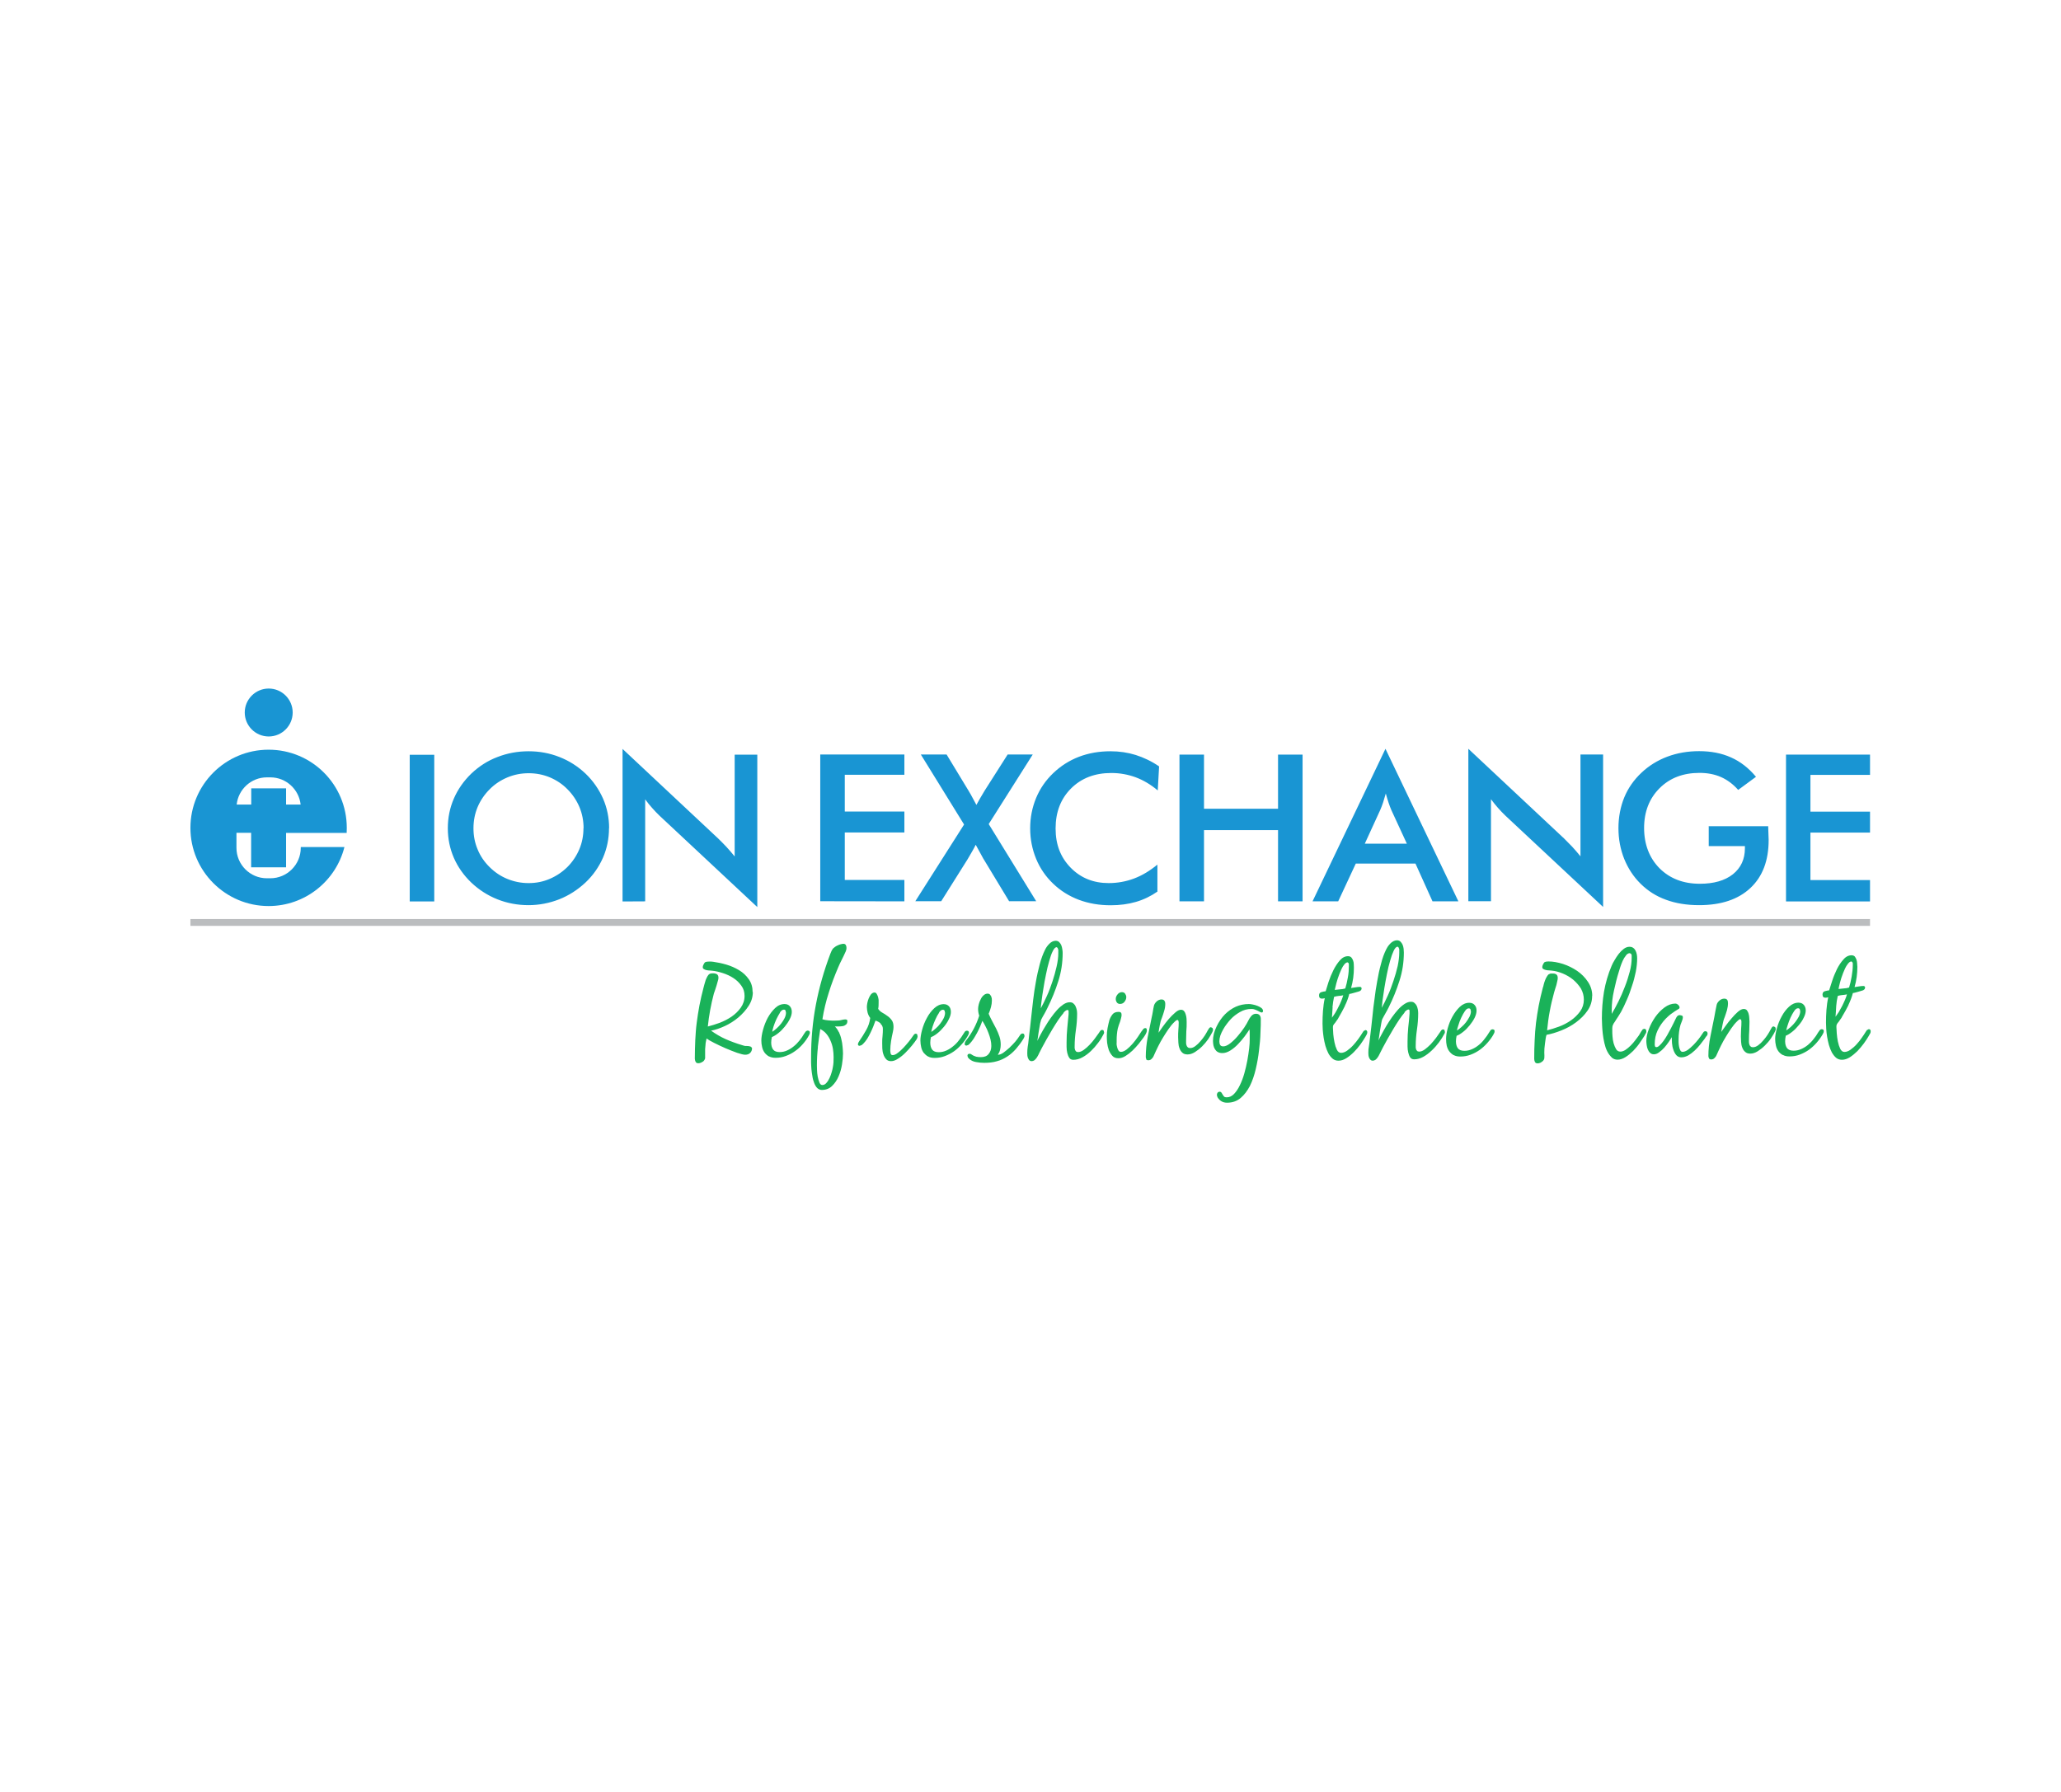 <?xml version="1.0" encoding="UTF-8"?>
<svg id="Layer_2" data-name="Layer 2" xmlns="http://www.w3.org/2000/svg" viewBox="0 0 184 160">
  <defs>
    <style>
      .cls-1 {
        fill: #1ab259;
      }

      .cls-2 {
        fill: #1995d3;
      }

      .cls-3 {
        fill: #bbbdbf;
      }

      .cls-4 {
        fill: none;
      }
    </style>
  </defs>
  <g id="Layer_1-2" data-name="Layer 1">
    <g id="ION_EXCHANGE" data-name="ION EXCHANGE">
      <path id="TAGLINE" class="cls-1" d="m68.65,94.33c-.16-.09-.29-.21-.39-.34-.1-.14-.18-.31-.22-.5-.05-.19-.07-.38-.07-.59,0-.26.05-.58.15-.95.1-.37.24-.73.42-1.07.19-.34.41-.63.66-.87.25-.24.54-.36.84-.36.21,0,.37.07.48.2.11.13.17.29.17.5,0,.19-.06.41-.18.64-.12.24-.27.46-.45.68s-.37.42-.58.58c-.21.17-.4.28-.57.35-.04.18-.06.34-.06.49,0,.26.06.47.17.62.11.15.31.23.57.23.25,0,.48-.05.69-.15.21-.09.41-.22.59-.37.19-.15.35-.32.51-.52.15-.19.29-.38.4-.58.04-.06.09-.13.14-.2.06-.07.13-.1.21-.1l.11.03.06.09c0,.08,0,.14-.02.18l-.08.16c-.14.26-.32.51-.53.75-.21.24-.44.45-.7.63-.25.18-.52.32-.82.43-.29.11-.59.16-.91.16-.23,0-.42-.04-.59-.13m.99-3.91c-.11.17-.21.36-.32.58-.1.22-.19.44-.26.66-.06.22-.11.38-.12.48.12-.08.26-.18.4-.31.14-.13.28-.27.4-.43.12-.16.23-.32.31-.49.08-.17.12-.33.12-.48l-.04-.18c-.02-.06-.07-.09-.15-.09-.12,0-.23.08-.35.25m5.26,1.74c.09.2.17.41.22.64.06.22.09.45.11.67.02.22.04.43.04.62,0,.29-.03.61-.09.98-.06.38-.16.73-.31,1.07-.14.33-.34.62-.58.85-.24.23-.54.35-.91.35-.16,0-.29-.06-.41-.17-.11-.11-.2-.26-.27-.44-.07-.18-.13-.38-.16-.6-.04-.22-.07-.44-.09-.65-.01-.21-.03-.42-.03-.6,0-.19,0-.34,0-.45,0-1.62.14-3.19.43-4.71.29-1.53.72-3.03,1.29-4.54.04-.08.08-.17.11-.26.04-.08.09-.16.15-.23.04-.04.11-.09.18-.14.07-.05.15-.09.24-.13.08-.04.17-.07.25-.09.09-.02.17-.04.23-.04.11,0,.18.04.22.11.04.07.06.15.06.24,0,.08,0,.15-.03.21-.01.07-.04.13-.07.19-.1.23-.21.45-.32.67-.11.22-.22.44-.31.66-.32.75-.61,1.5-.85,2.28-.25.77-.44,1.57-.57,2.38.06.02.14.04.24.06.1.02.2.03.31.04.11,0,.21.01.31.02.1,0,.19,0,.26,0,.1,0,.2,0,.29-.01.09,0,.18-.02.27-.04l.18-.04.18-.02.13.02s.06.05.06.12c0,.15-.04.25-.12.32-.08.07-.18.12-.29.14-.12.02-.24.03-.37.03-.13,0-.24,0-.34,0,.14.13.26.3.35.5m-1.86,1.35c-.06.54-.09,1.08-.09,1.63,0,.08,0,.22.01.41,0,.19.03.38.06.58.04.2.09.37.15.53.06.15.15.23.26.23.14,0,.26-.06.37-.19.11-.12.2-.27.28-.44.08-.17.14-.34.19-.52.05-.18.09-.32.1-.42.03-.15.05-.3.06-.45,0-.15.01-.31.01-.46v-.03c0-.23-.02-.47-.06-.72-.04-.25-.11-.48-.21-.71-.09-.22-.21-.43-.36-.61-.15-.19-.34-.33-.56-.45-.08.54-.16,1.08-.22,1.62m5.61-2.12c-.14-.12-.29-.2-.46-.25-.06.17-.13.34-.2.53-.07.18-.16.37-.25.56-.09.19-.19.36-.29.53-.11.17-.23.32-.36.45l-.14.12-.18.06c-.09,0-.15-.05-.15-.15l.04-.13.07-.12c.22-.32.43-.65.62-.99.2-.34.32-.71.37-1.1-.11-.14-.18-.29-.23-.46-.04-.17-.07-.34-.07-.51,0-.09.01-.21.04-.36.03-.14.07-.29.13-.43.06-.14.13-.26.21-.36.08-.09.19-.15.3-.15.08,0,.15.04.19.11.05.07.08.16.12.26.03.09.04.19.06.29,0,.1,0,.18,0,.24,0,.18,0,.37-.04.56.09.14.21.25.37.34.15.08.3.18.45.29.15.1.28.23.39.38.11.15.16.35.16.61,0,.13-.02.28-.06.45-.06.27-.12.54-.16.81-.04.27-.07.54-.07.82,0,.08.01.17.03.27.02.11.08.16.19.16.13,0,.29-.07.45-.2.18-.13.34-.29.51-.46.17-.18.32-.36.47-.54.14-.18.25-.32.32-.43l.13-.18c.04-.06.1-.1.17-.1s.12.03.14.08l.03.17-.03.13-.06.12c-.09.14-.23.33-.41.55-.18.22-.38.44-.59.65-.21.21-.43.39-.66.53-.22.15-.43.22-.62.22s-.34-.06-.44-.18c-.11-.12-.19-.26-.24-.42-.06-.16-.09-.34-.1-.52,0-.19-.01-.35-.01-.49,0-.22,0-.43.03-.63.02-.21.03-.42.03-.64,0-.19-.07-.34-.21-.46m4.25,2.93c-.16-.09-.29-.21-.4-.34-.1-.14-.18-.31-.22-.5-.04-.19-.07-.38-.07-.59,0-.26.05-.58.15-.95.1-.37.24-.73.43-1.07.18-.34.4-.63.66-.87.26-.24.54-.36.84-.36.21,0,.36.07.48.2.11.13.16.29.16.5,0,.19-.06.41-.18.64-.11.24-.26.46-.44.68-.19.22-.37.42-.58.58-.21.17-.4.28-.58.35-.04.18-.06.34-.06.49,0,.26.06.47.17.62.11.15.31.23.58.23.24,0,.47-.05.69-.15.21-.09.41-.22.59-.37.19-.15.36-.32.51-.52.16-.19.29-.38.41-.58.04-.06.08-.13.13-.2.05-.07.12-.1.21-.1l.11.03.05.09c0,.08,0,.14-.02.18l-.08.16c-.15.26-.32.51-.54.75-.21.24-.44.45-.69.63-.26.18-.53.32-.82.43-.29.11-.59.16-.91.16-.23,0-.43-.04-.59-.13m.99-3.91c-.12.17-.22.36-.32.58-.1.22-.19.44-.26.66-.06.22-.11.38-.12.48.12-.08.26-.18.4-.31.15-.13.28-.27.4-.43.12-.16.23-.32.31-.49.08-.17.12-.33.12-.48l-.04-.18c-.03-.06-.08-.09-.16-.09-.11,0-.23.08-.34.25m4.43.1c.09.22.2.44.32.67.12.23.24.45.36.68.11.22.21.46.29.7.08.24.11.48.11.73,0,.15-.02.31-.06.46-.04.16-.11.3-.2.43.14,0,.3-.05.49-.18.18-.13.36-.28.55-.45.18-.17.35-.35.51-.53.15-.18.26-.33.33-.44.04-.06.09-.12.13-.19.06-.07.12-.11.2-.11.06,0,.11.02.14.07l.04.16-.04.12-.06.12c-.21.34-.44.64-.67.91-.24.27-.5.5-.78.68-.28.18-.58.33-.93.42-.34.1-.71.14-1.13.14-.22,0-.46-.02-.72-.07-.26-.04-.47-.15-.64-.31l-.09-.11-.04-.14c0-.12.06-.18.19-.18l.11.02.09.06c.13.09.26.14.39.18.13.03.27.04.42.04.31,0,.54-.09.69-.28.16-.19.24-.43.24-.72,0-.17-.02-.37-.07-.57-.05-.2-.11-.4-.19-.6-.07-.2-.16-.39-.26-.58-.09-.19-.19-.35-.28-.49-.06.15-.12.33-.2.51-.09.19-.17.38-.27.56-.1.19-.21.36-.31.53-.11.17-.23.31-.34.43l-.13.12-.17.06c-.1,0-.16-.05-.16-.16l.04-.16.09-.14c.52-.66.91-1.39,1.17-2.21-.07-.2-.1-.41-.1-.61,0-.12.02-.25.06-.41.04-.15.09-.3.17-.44.06-.14.15-.26.26-.36.11-.1.23-.15.37-.15.06,0,.13.02.18.06l.12.16c.02.07.04.13.06.2,0,.07.01.14.01.2,0,.19-.03.39-.08.58-.06.2-.11.38-.19.56m6.66-.02c-.14.16-.3.37-.47.62-.17.25-.34.53-.53.84-.18.31-.35.6-.51.88-.16.29-.29.54-.42.77-.12.23-.2.39-.25.49-.03.07-.06.14-.11.22-.04.08-.09.15-.14.22-.05.07-.12.13-.18.18-.07.04-.14.07-.23.07s-.15-.03-.21-.08c-.04-.05-.08-.11-.11-.18s-.05-.14-.06-.23c0-.08-.01-.15-.01-.21,0-.2.01-.4.04-.59.04-.2.06-.39.08-.6.04-.37.08-.74.13-1.1.04-.36.08-.73.12-1.1.05-.42.1-.88.16-1.41.06-.52.14-1.05.24-1.59.09-.54.21-1.05.34-1.55s.29-.93.47-1.29c.04-.09.1-.19.16-.28.06-.09.14-.18.22-.26.08-.08.16-.15.26-.2.1-.05.21-.08.31-.08.13,0,.24.04.32.12.08.08.14.17.19.28.04.11.07.23.09.36.02.13.03.24.03.33,0,.87-.13,1.71-.39,2.52-.26.82-.58,1.61-.96,2.37-.08.18-.19.37-.28.54-.11.18-.2.35-.29.53-.02.05-.05.16-.09.33-.03.17-.06.36-.1.57-.04.21-.06.41-.09.59-.03.19-.05.32-.06.4.07-.15.16-.34.29-.57.12-.23.26-.47.42-.73.15-.26.32-.52.5-.77.18-.25.37-.49.55-.69.19-.21.38-.37.57-.5.2-.13.39-.19.56-.19.13,0,.24.03.32.1.08.07.16.16.2.26.05.1.08.21.11.33.02.12.03.23.03.34,0,.49-.04.97-.11,1.45-.07.49-.11.97-.11,1.45v.17s.04.17.04.17l.09.13s.1.05.18.05c.16,0,.33-.07.51-.2.18-.13.36-.29.52-.46.17-.18.33-.36.47-.56.14-.19.26-.35.34-.47.03-.05.07-.11.12-.18.05-.07.11-.11.18-.11.06,0,.12.02.14.07l.04.16-.02.1-.05.09c-.11.22-.26.47-.46.73-.19.26-.41.51-.64.73-.24.23-.49.42-.77.57-.27.15-.54.22-.81.22-.16,0-.29-.06-.36-.18-.08-.12-.14-.27-.18-.44-.04-.17-.06-.35-.06-.53v-.43c0-.42.02-.83.06-1.25.04-.42.08-.83.12-1.25v-.09s0-.1,0-.17c0-.07-.04-.11-.11-.11-.08,0-.2.08-.34.24m-.96-5.5c-.12.23-.22.53-.32.89-.11.36-.2.76-.29,1.2-.09.44-.17.85-.23,1.26-.07.4-.12.77-.16,1.08-.04.32-.07.54-.07.68.17-.32.36-.69.54-1.1.19-.41.35-.85.5-1.3.15-.45.27-.89.37-1.33.1-.44.15-.84.15-1.19v-.31s-.06-.16-.06-.16l-.08-.07c-.12,0-.24.12-.35.35m5.69,8.22c0,.12.02.23.05.35.03.12.06.21.12.3.05.09.13.13.23.13.15,0,.31-.07.5-.21.18-.14.35-.31.53-.51.17-.2.33-.4.47-.61.14-.21.25-.37.33-.5.04-.05.08-.11.14-.18.05-.07.11-.11.19-.11s.12.03.13.08l.02.17-.04.14-.08.17-.1.16-.08.12c-.11.15-.25.33-.42.55-.17.21-.36.41-.56.61-.2.19-.42.36-.63.49-.21.13-.42.2-.63.2-.23,0-.42-.07-.54-.21-.13-.14-.24-.32-.32-.52-.07-.2-.12-.42-.15-.65-.02-.23-.03-.42-.03-.6,0-.21.02-.46.07-.72.05-.27.11-.5.16-.7.07-.21.17-.38.29-.53.11-.14.3-.21.54-.21.18,0,.26.08.26.26,0,.08-.01.17-.04.27-.02.11-.06.21-.09.33-.04.11-.08.23-.12.33-.04.12-.07.21-.09.3-.07.33-.1.67-.1,1.03v.28m.75-4.42c.07.09.11.19.11.3,0,.16-.06.29-.16.42-.1.13-.24.19-.39.19-.13,0-.22-.04-.29-.13-.06-.09-.1-.19-.1-.31,0-.14.05-.28.16-.41.1-.13.23-.2.39-.2.12,0,.21.04.29.13m1.89,5.85c-.04-.06-.05-.13-.05-.21,0-.57.06-1.15.17-1.75.12-.6.24-1.18.35-1.73.04-.18.08-.36.11-.55s.06-.37.1-.54c.04-.14.12-.26.25-.38.13-.11.27-.17.42-.17.12,0,.21.04.26.11.05.07.08.16.08.29,0,.2-.03.41-.1.63-.06.22-.13.42-.2.61-.09.21-.15.43-.19.66-.05.22-.08.44-.11.67.08-.12.21-.3.37-.53.17-.23.34-.46.53-.68.19-.22.39-.42.59-.59.19-.17.36-.25.51-.25.11,0,.21.04.28.12.07.09.12.19.15.31.04.12.06.25.07.37,0,.12.01.23.01.31,0,.27,0,.54-.03.81-.01.27-.02.54-.02.81,0,.07,0,.14,0,.22,0,.08.01.16.04.23.02.07.06.13.11.17.05.05.12.07.22.07.15,0,.31-.06.46-.18.16-.12.31-.26.45-.43.15-.17.28-.34.39-.51.11-.18.2-.33.26-.45.03-.05.07-.12.12-.19.05-.07.11-.1.17-.1l.14.07.05.16-.03.12-.05.11c-.09.18-.21.38-.36.61-.16.23-.34.44-.54.64-.2.2-.42.37-.64.51-.23.14-.44.21-.66.21-.2,0-.36-.05-.47-.16-.11-.1-.19-.23-.25-.39-.06-.15-.09-.32-.1-.5-.01-.18-.02-.34-.02-.49,0-.23,0-.45.02-.66.02-.22.03-.44.03-.66l-.02-.14-.09-.09-.14.07-.13.12c-.19.18-.37.4-.54.65-.17.25-.32.48-.46.71-.17.27-.32.55-.46.83-.14.28-.27.57-.4.86-.04.1-.11.18-.19.26-.08.08-.18.11-.29.11-.08,0-.14-.03-.19-.08m8.37-4.22c-.31.18-.59.39-.82.64-.11.12-.22.25-.34.41-.12.15-.23.32-.33.5-.1.18-.19.36-.25.54-.06.19-.09.36-.09.52,0,.12.02.23.07.32.05.09.15.13.28.13.18,0,.39-.09.62-.27.23-.18.46-.4.67-.65.22-.25.41-.51.59-.77.17-.26.29-.47.36-.62.06-.13.15-.27.26-.4.12-.13.25-.2.42-.2.14,0,.24.04.32.12.07.09.11.2.11.33,0,.33,0,.75-.03,1.24-.01.5-.06,1.03-.13,1.58-.06.56-.16,1.11-.29,1.67-.13.55-.3,1.05-.52,1.5-.23.44-.5.8-.83,1.08-.33.28-.74.42-1.21.42-.19,0-.35-.04-.49-.12-.14-.08-.26-.2-.36-.36l-.04-.11-.02-.11c0-.07.02-.13.06-.19.05-.06.11-.09.19-.09.07,0,.12.03.16.08l.1.17c.04.07.08.12.13.18.05.05.13.07.23.07.25,0,.47-.1.66-.3.19-.2.37-.46.52-.78.16-.32.29-.67.4-1.06.11-.39.2-.78.27-1.16.07-.38.12-.73.16-1.06.04-.33.05-.58.05-.77,0-.15,0-.31,0-.47,0-.16,0-.31-.02-.47-.11.18-.26.4-.44.64-.18.24-.38.47-.59.69-.21.22-.44.41-.68.56-.24.15-.48.23-.71.23-.16,0-.29-.03-.4-.09-.12-.06-.19-.15-.26-.25-.06-.1-.11-.21-.14-.35-.02-.13-.04-.26-.04-.4,0-.21.03-.42.08-.64.06-.22.14-.43.24-.64.1-.21.21-.4.34-.59.13-.19.26-.35.41-.5.29-.29.62-.52.97-.68.36-.16.75-.24,1.16-.24.09,0,.2.01.34.04.14.03.28.06.42.12.14.05.26.12.36.19.1.08.15.17.15.29l-.04.09-.08.03-.15-.05c-.06-.04-.13-.07-.21-.11-.07-.04-.16-.07-.26-.11-.09-.04-.19-.05-.3-.05-.37,0-.7.09-1.01.27m9.35-.52c-.18.36-.36.69-.55,1.01-.04.09-.09.17-.15.24-.05.07-.11.15-.16.23l-.1.12-.08.12-.02.12v.13c0,.12.02.3.03.54.02.24.06.49.11.73.05.25.12.46.21.65.09.19.22.28.38.28.17,0,.36-.07.54-.2.19-.14.37-.29.54-.48.17-.19.33-.38.47-.58.14-.2.26-.37.34-.51l.12-.18.17-.09.11.05.05.12c0,.09-.02.17-.06.24-.04.08-.09.15-.13.23-.11.18-.25.4-.42.64-.18.24-.37.47-.59.69-.21.21-.44.4-.68.55-.24.15-.47.22-.7.22-.2,0-.37-.06-.52-.18-.15-.13-.28-.29-.38-.48-.1-.2-.19-.42-.26-.66-.07-.25-.12-.5-.16-.74-.04-.25-.06-.48-.08-.7-.01-.22-.02-.4-.02-.55,0-.38.01-.76.04-1.14.03-.38.08-.76.16-1.13-.08.02-.16.04-.24.04-.18,0-.27-.09-.27-.28,0-.16.06-.26.2-.3.14-.04.27-.07.39-.08.06-.21.15-.49.26-.84.12-.35.26-.7.43-1.04.17-.34.37-.64.58-.88.22-.25.46-.37.73-.37.12,0,.22.04.29.11.07.08.12.17.16.28.04.11.06.22.06.34,0,.12.01.22.01.3,0,.3-.02.61-.06.91s-.11.61-.19.9c.13-.02.26-.04.39-.06.13-.02.26-.04.39-.04.1,0,.16.05.16.15l-.04.13-.11.09s-.08.04-.17.06c-.08.03-.18.05-.28.08-.1.03-.19.05-.29.08-.08.02-.16.04-.21.04-.09.35-.22.71-.4,1.07m-1.09.12c-.02.31-.04.62-.06.93.09-.11.18-.25.29-.42.1-.17.2-.35.29-.54.1-.19.19-.37.26-.56.07-.18.13-.34.17-.48-.14.03-.28.05-.42.06-.14.01-.27.04-.4.08-.07.3-.11.61-.14.92m.96-3.69c-.13.21-.24.46-.35.74-.11.29-.2.56-.27.83-.07.27-.11.46-.14.58.16-.02.32-.04.47-.05.17-.01.32-.03.47-.08.09-.29.17-.62.23-.98.07-.36.09-.7.09-1v-.2s-.04-.1-.04-.1l-.07-.05c-.13,0-.26.11-.39.32m5.47,4.17c-.14.16-.3.37-.47.62-.17.25-.34.53-.53.84-.18.31-.35.6-.51.88-.16.29-.29.54-.42.77-.12.23-.2.39-.25.49-.03.07-.07.14-.11.22-.04.08-.09.15-.14.22-.05.07-.11.13-.18.18-.07.04-.14.07-.23.07s-.15-.03-.2-.08c-.05-.05-.09-.11-.12-.18s-.05-.14-.06-.23c0-.08-.01-.15-.01-.21,0-.2.01-.4.05-.59.03-.2.06-.39.08-.6.05-.37.09-.74.13-1.1.04-.36.08-.73.12-1.1.04-.42.09-.88.17-1.41.06-.52.14-1.05.24-1.59.09-.54.2-1.05.34-1.55.12-.5.28-.93.46-1.29.05-.09.1-.19.16-.28.07-.09.14-.18.22-.26.08-.08.17-.15.27-.2.1-.05.2-.08.31-.08.13,0,.24.04.32.12.08.08.14.17.19.28.04.11.08.23.09.36.01.13.02.24.02.33,0,.87-.13,1.71-.39,2.52-.26.82-.58,1.61-.96,2.37-.09.18-.19.37-.29.54-.1.18-.2.35-.29.53-.02.05-.05.16-.08.33-.03.17-.07.36-.1.57-.04.21-.06.41-.09.59-.03.19-.05.32-.06.4.07-.15.16-.34.29-.57.12-.23.26-.47.41-.73.16-.26.32-.52.5-.77.18-.25.37-.49.55-.69.19-.21.38-.37.58-.5.2-.13.38-.19.56-.19.13,0,.24.03.31.1.09.07.16.16.21.26.04.1.08.21.1.33.02.12.03.23.03.34,0,.49-.04.97-.11,1.45-.07.49-.11.97-.11,1.45v.17s.04.17.04.17l.09.13s.1.05.18.05c.17,0,.33-.07.51-.2.18-.13.35-.29.52-.46.16-.18.32-.36.47-.56.14-.19.25-.35.33-.47.03-.05.07-.11.12-.18.05-.07.11-.11.18-.11s.11.02.13.07l.04.16-.02.1-.05.09c-.11.22-.27.47-.46.73-.2.26-.41.51-.65.73-.24.23-.49.42-.76.57-.27.15-.54.22-.81.22-.16,0-.28-.06-.36-.18-.08-.12-.13-.27-.17-.44-.04-.17-.06-.35-.06-.53,0-.18,0-.32,0-.43,0-.42.02-.83.06-1.25.05-.42.09-.83.12-1.25v-.09s0-.1,0-.17c0-.07-.04-.11-.1-.11-.08,0-.21.08-.35.24m-.96-5.5c-.11.23-.22.53-.32.89-.11.36-.2.76-.29,1.2-.08.44-.17.85-.23,1.26-.06.4-.12.77-.16,1.08-.04.32-.06.54-.07.68.17-.32.36-.69.54-1.1.19-.41.35-.85.5-1.3.15-.45.28-.89.38-1.33.09-.44.14-.84.14-1.19v-.31s-.06-.16-.06-.16l-.08-.07c-.12,0-.24.12-.35.35m5.35,9.34c-.16-.09-.29-.21-.39-.34-.11-.14-.18-.31-.23-.5-.04-.19-.06-.38-.06-.59,0-.26.04-.58.14-.95.1-.37.24-.73.43-1.07.19-.34.41-.63.66-.87.26-.24.54-.36.84-.36.21,0,.37.07.48.2.12.13.17.29.17.5,0,.19-.06.41-.17.64-.12.24-.27.46-.45.68s-.37.42-.58.58c-.21.17-.4.28-.58.35-.04.18-.06.34-.06.49,0,.26.06.47.17.62.11.15.31.23.58.23.24,0,.47-.05.69-.15.21-.09.42-.22.6-.37.19-.15.35-.32.5-.52.16-.19.29-.38.41-.58.04-.06.08-.13.13-.2.05-.07.12-.1.21-.1l.11.03.05.09c0,.08,0,.14-.02.18l-.08.16c-.14.26-.33.51-.54.75-.21.24-.44.45-.69.63-.26.18-.52.32-.82.43-.29.11-.59.16-.91.16-.23,0-.43-.04-.59-.13m.99-3.91c-.11.17-.22.36-.32.58-.1.22-.19.44-.25.66-.07.22-.12.38-.13.48.12-.08.26-.18.4-.31.15-.13.29-.27.41-.43.12-.16.22-.32.31-.49.08-.17.13-.33.13-.48l-.04-.18c-.02-.06-.08-.09-.16-.09-.12,0-.23.08-.34.25m11.36-1.36c0,.48-.14.92-.41,1.31-.27.4-.62.74-1.02,1.04-.4.3-.84.54-1.32.73-.48.19-.91.32-1.32.39-.03.08-.06.2-.08.34-.02.14-.04.29-.06.44-.02.16-.04.31-.05.45,0,.15-.01.27-.01.36,0,.1,0,.19.01.28,0,.09,0,.17-.01.24-.01.07-.05.14-.1.2-.05.06-.13.12-.24.18-.09.04-.19.06-.26.06-.12,0-.2-.05-.24-.13-.04-.09-.06-.18-.06-.28,0-.58.01-1.13.04-1.66.02-.52.06-1.04.12-1.55.06-.51.15-1.02.24-1.53.1-.51.22-1.05.37-1.61.03-.08.06-.17.08-.29.03-.12.07-.24.12-.37.04-.12.1-.23.16-.33.06-.1.11-.17.18-.21l.15-.06h.16c.14-.01.25.01.34.07.09.06.14.16.14.32,0,.08-.01.17-.04.28-.02.11-.05.23-.08.35-.04.12-.07.24-.11.35-.04.11-.07.21-.09.3-.15.55-.29,1.12-.39,1.68-.11.56-.18,1.14-.24,1.72.32-.08.68-.19,1.06-.33s.74-.33,1.07-.56c.32-.22.59-.49.82-.8.22-.31.33-.66.33-1.05,0-.36-.09-.68-.26-.99-.19-.3-.42-.56-.69-.79-.28-.23-.59-.41-.92-.55-.34-.14-.67-.23-.99-.26-.05,0-.12-.01-.21-.02-.1,0-.19-.01-.29-.03-.1-.02-.18-.05-.25-.09-.07-.04-.1-.09-.1-.17,0-.05.01-.11.04-.19.07-.15.12-.24.19-.27.07-.03.17-.05.32-.05.41,0,.84.08,1.29.22.46.15.88.36,1.27.62.39.27.71.59.96.97.25.37.39.79.39,1.25m1.72,5.49c-.15-.14-.28-.32-.39-.54-.11-.22-.19-.47-.25-.74-.06-.28-.11-.55-.14-.82-.03-.27-.05-.53-.06-.77-.01-.24-.02-.43-.02-.58,0-.81.06-1.61.19-2.4.14-.79.36-1.56.68-2.31.06-.14.14-.31.26-.5.11-.19.23-.38.37-.56.14-.18.29-.33.46-.46.17-.12.33-.18.5-.18.14,0,.25.03.34.1.09.06.16.15.21.25.05.11.09.22.11.34.02.12.03.24.03.35,0,.36-.04.75-.12,1.18-.09.42-.19.85-.34,1.27-.13.42-.28.84-.46,1.24-.17.4-.34.76-.51,1.07-.09.15-.18.3-.27.44-.1.14-.19.29-.29.45l-.11.16-.08.17c-.02.06-.04.14-.04.25,0,.11,0,.19,0,.26,0,.12,0,.28.02.48.01.21.05.41.1.61.06.2.13.37.22.52.09.15.22.22.38.22.14,0,.29-.05.45-.15.16-.11.31-.23.46-.38.15-.15.29-.31.41-.47.12-.16.22-.29.3-.4.06-.08.1-.16.15-.24.04-.08.09-.16.15-.24l.09-.12.15-.04.12.06.04.15c0,.08-.01.15-.06.22-.04.07-.08.13-.11.2-.11.18-.26.4-.43.65-.17.25-.37.48-.58.7-.22.21-.44.4-.68.55-.24.15-.48.23-.71.23-.21,0-.39-.07-.54-.21m1.29-9.09c-.11.13-.21.29-.29.47-.08.18-.15.36-.21.54-.06.18-.1.33-.13.42-.17.53-.31,1.1-.44,1.7-.14.61-.2,1.19-.2,1.74v.34c.19-.32.39-.68.6-1.11.21-.42.4-.86.57-1.31.18-.45.32-.9.44-1.35.12-.45.17-.86.17-1.23v-.25s-.06-.12-.06-.12l-.11-.05c-.12,0-.24.07-.34.2m7.17,7.22c-.06.09-.11.17-.15.23-.11.15-.24.32-.39.51-.15.19-.32.37-.5.54-.18.17-.37.31-.57.43-.21.11-.41.17-.61.17s-.34-.07-.46-.2c-.11-.13-.2-.3-.26-.49-.07-.19-.1-.38-.12-.59-.01-.21-.02-.38-.01-.52-.08.12-.17.26-.29.44-.12.17-.25.34-.39.5-.14.16-.3.3-.46.41-.15.12-.31.18-.46.18-.14,0-.25-.04-.34-.13-.09-.08-.16-.19-.21-.31-.05-.12-.08-.25-.1-.39-.02-.14-.03-.26-.03-.37,0-.3.07-.65.22-1.03.14-.39.34-.75.57-1.09.24-.34.52-.63.83-.86.31-.23.64-.35.97-.35.09,0,.17.04.26.12.08.08.12.16.12.24l-.04.09-.08.05c-.21.12-.4.25-.59.39-.19.13-.36.29-.54.47-.29.31-.53.65-.71,1.03-.18.38-.26.79-.26,1.23,0,.05,0,.11.02.17.01.07.06.1.13.1.09,0,.18-.05.29-.16.11-.1.22-.23.34-.39.12-.16.23-.34.34-.53.11-.2.21-.39.31-.57.1-.19.19-.36.26-.51.08-.16.13-.28.17-.35.04-.09.08-.17.14-.24.06-.07.14-.11.24-.11l.18.04c.06.03.09.07.09.15,0,.09-.02.2-.08.34-.06.14-.09.25-.13.34-.06.2-.1.41-.13.64-.03.23-.04.44-.04.64,0,.06,0,.15,0,.28,0,.12.02.25.04.37.02.13.06.24.11.34.05.1.12.14.21.14.14,0,.29-.06.47-.18.16-.12.33-.27.49-.43.16-.16.31-.34.45-.51.14-.18.24-.32.31-.43.04-.06.08-.12.13-.19.04-.07.11-.1.19-.1.12,0,.19.08.19.22,0,.07-.04.15-.1.24m.23,1.96c-.04-.06-.06-.13-.06-.21,0-.57.06-1.15.18-1.75.12-.6.24-1.18.35-1.73.04-.18.07-.36.1-.55.04-.18.07-.37.11-.54.03-.14.12-.26.25-.38.13-.11.27-.17.42-.17s.22.04.27.11c.05.07.07.16.07.29,0,.2-.03.41-.09.63-.07.22-.13.42-.2.61-.09.21-.15.43-.19.66-.05.22-.08.44-.12.67.09-.12.21-.3.38-.53.17-.23.34-.46.54-.68.18-.22.38-.42.57-.59.2-.17.37-.25.52-.25.11,0,.21.04.28.12.06.09.12.19.15.31.03.12.06.25.06.37,0,.12.02.23.02.31,0,.27-.02.54-.02.81-.02.27-.03.54-.03.81,0,.07,0,.14,0,.22,0,.08.02.16.04.23.02.07.06.13.11.17.05.05.12.07.21.07.15,0,.31-.06.47-.18.16-.12.31-.26.45-.43.15-.17.28-.34.39-.51s.2-.33.26-.45c.03-.05.07-.12.11-.19.04-.07.1-.1.17-.1l.14.07.05.16-.03.12-.05.11c-.08.18-.21.38-.36.61-.15.23-.34.44-.54.64-.2.2-.42.37-.64.51-.23.14-.44.21-.66.21-.19,0-.35-.05-.46-.16-.12-.1-.2-.23-.26-.39-.06-.15-.09-.32-.1-.5-.01-.18-.02-.34-.02-.49,0-.23.01-.45.02-.66.02-.22.03-.44.03-.66l-.02-.14-.09-.09-.13.07-.13.12c-.19.18-.37.4-.54.65-.17.25-.32.48-.46.71-.17.27-.32.55-.46.83-.14.28-.27.57-.4.86-.04.1-.11.18-.19.26-.08.08-.18.11-.29.11-.08,0-.14-.03-.18-.08m6.59-.31c-.17-.09-.3-.21-.4-.34-.1-.14-.18-.31-.22-.5-.04-.19-.07-.38-.07-.59,0-.26.05-.58.15-.95.1-.37.24-.73.43-1.07.18-.34.4-.63.66-.87.26-.24.54-.36.84-.36.21,0,.37.07.48.2.11.13.17.29.17.5,0,.19-.06.41-.18.64-.11.24-.26.46-.45.68-.18.22-.37.42-.58.58-.21.17-.39.28-.57.35-.04.18-.06.34-.06.49,0,.26.06.47.17.62.12.15.31.23.58.23.24,0,.47-.05.69-.15.21-.09.42-.22.6-.37.18-.15.35-.32.5-.52.16-.19.29-.38.4-.58.04-.06.09-.13.14-.2.05-.07.12-.1.21-.1l.11.03.05.09c0,.08,0,.14-.02.18l-.08.16c-.15.26-.33.51-.54.75-.21.24-.44.45-.69.63-.25.18-.53.32-.82.43-.29.11-.59.16-.91.16-.23,0-.43-.04-.58-.13m.99-3.91c-.11.17-.22.36-.32.58-.1.22-.18.44-.25.66-.07.22-.12.38-.13.48.12-.08.25-.18.4-.31.14-.13.28-.27.4-.43.12-.16.23-.32.32-.49.08-.17.13-.33.13-.48l-.04-.18c-.03-.06-.08-.09-.16-.09-.12,0-.23.08-.34.25m4.84-.52c-.18.36-.37.69-.56,1.01-.04.09-.09.17-.15.24-.05.07-.11.15-.16.23l-.1.12-.07.12-.03.12v.13c0,.12.01.3.03.54.02.24.05.49.1.73.05.25.12.46.21.65.1.19.22.28.38.28.17,0,.36-.07.54-.2.19-.14.37-.29.54-.48.17-.19.33-.38.46-.58.14-.2.26-.37.34-.51l.12-.18.18-.09.12.05.04.12c0,.09-.01.17-.06.24-.04.08-.08.15-.13.23-.11.18-.24.4-.42.64-.18.24-.37.47-.58.69-.22.21-.44.4-.68.55-.24.15-.47.22-.7.22-.2,0-.37-.06-.52-.18-.15-.13-.27-.29-.38-.48-.1-.2-.19-.42-.26-.66-.07-.25-.12-.5-.16-.74-.04-.25-.07-.48-.08-.7-.01-.22-.02-.4-.02-.55,0-.38.01-.76.04-1.14.03-.38.08-.76.16-1.13-.08.02-.16.04-.24.04-.18,0-.27-.09-.27-.28,0-.16.07-.26.2-.3.14-.04.27-.07.39-.08.06-.21.15-.49.27-.84.11-.35.26-.7.42-1.04.17-.34.37-.64.59-.88.21-.25.46-.37.72-.37.13,0,.22.04.29.11.06.08.11.17.15.28.03.11.06.22.06.34,0,.12.02.22.02.3,0,.3-.02.61-.06.91-.04.31-.11.61-.19.9.13-.02.26-.04.39-.06s.26-.04.39-.04c.1,0,.16.05.16.15l-.04.13-.11.09s-.08.04-.17.06-.17.05-.27.08c-.1.03-.2.05-.29.08-.09.02-.16.04-.21.04-.09.35-.23.71-.4,1.07m-1.09.12c-.01.31-.04.62-.06.93.08-.11.18-.25.29-.42.1-.17.2-.35.3-.54.09-.19.18-.37.26-.56.07-.18.14-.34.17-.48-.14.03-.28.05-.42.06-.14.01-.27.04-.4.08-.07.3-.12.61-.14.92m.97-3.69c-.14.21-.25.46-.36.74-.11.29-.2.56-.27.83-.07.27-.11.46-.13.58.15-.02.31-.04.47-.05.16-.01.32-.03.47-.08.09-.29.17-.62.23-.98.06-.36.1-.7.1-1v-.2s-.05-.1-.05-.1l-.07-.05c-.13,0-.26.11-.39.32m-97.69,2.41c0,.43-.12.84-.37,1.23-.25.39-.56.73-.92,1.04-.37.31-.78.57-1.21.77-.44.2-.84.34-1.23.41.42.3.84.55,1.31.76.46.2.94.38,1.42.52l.16.05.16.04s.08,0,.15,0c.06,0,.14,0,.2.02.07.01.14.03.18.06l.08.11c0,.18-.06.32-.17.43-.11.11-.26.16-.44.16-.15,0-.39-.06-.72-.17-.33-.12-.67-.25-1.04-.41-.36-.16-.71-.32-1.02-.48-.32-.16-.54-.29-.67-.39-.02.08-.04.17-.06.28-.02.1-.04.21-.04.33-.01.11-.02.23-.03.34v.3c0,.1,0,.19,0,.28,0,.09,0,.17,0,.24-.02.07-.05.14-.1.2-.05.07-.13.12-.25.18-.09.04-.18.06-.26.06-.12,0-.2-.05-.24-.13-.04-.09-.07-.18-.07-.28,0-.58.02-1.13.04-1.66.03-.52.06-1.04.13-1.55.07-.51.14-1.02.24-1.53.1-.51.22-1.05.37-1.61.02-.08.05-.18.08-.3.04-.12.07-.25.11-.37.05-.12.1-.23.16-.34.06-.1.12-.17.2-.21.08-.04.18-.05.3-.05.14,0,.25.03.34.08.09.06.14.16.14.32,0,.08-.02.18-.06.3-.04.12-.07.25-.11.39-.04.13-.09.27-.13.4-.05.13-.08.24-.11.32-.26.98-.44,1.96-.54,2.94.32-.08.67-.19,1.06-.33.38-.15.74-.33,1.06-.55.33-.23.6-.49.82-.8.22-.31.34-.66.34-1.05,0-.35-.09-.65-.29-.92-.19-.27-.42-.49-.71-.68-.29-.19-.6-.33-.94-.44-.34-.11-.65-.18-.94-.21-.05,0-.11-.01-.21-.02-.09,0-.19-.01-.29-.03-.09-.02-.18-.05-.24-.09-.07-.04-.11-.09-.11-.17,0-.05.01-.11.04-.19.07-.15.13-.24.19-.27.06-.03.17-.05.33-.05.06,0,.12,0,.18,0,.06,0,.13.01.19.02.36.05.76.13,1.17.25.41.12.79.29,1.14.5.35.21.64.48.87.81.23.32.34.71.34,1.15"/>
      <rect id="DIVIDE" class="cls-3" x="17" y="82.06" width="149.95" height=".61"/>
      <path id="TEXT" class="cls-2" d="m73.23,80.47v-13.1h7.51v1.81h-5.32v3.28h5.32v1.87h-5.32v4.24h5.32v1.91m.97,0l4.36-6.86-3.86-6.25h2.3l1.94,3.2c.11.17.3.51.58,1.04.06.12.11.21.14.26.1-.18.21-.38.33-.59.12-.21.26-.44.41-.69l2.05-3.22h2.24l-3.93,6.21,4.24,6.89h-2.42l-2.25-3.72-.04-.06c-.25-.45-.47-.87-.69-1.26-.1.2-.21.41-.34.63-.12.22-.26.44-.39.67l-2.35,3.74h-2.32Zm21.63-9.92c-.61-.51-1.26-.9-1.96-1.16-.69-.25-1.41-.38-2.17-.38-1.47,0-2.67.46-3.59,1.38-.92.92-1.38,2.11-1.38,3.57s.45,2.58,1.34,3.5c.9.92,2.03,1.38,3.4,1.38.79,0,1.56-.14,2.27-.41.72-.27,1.41-.69,2.08-1.24v2.41c-.59.41-1.23.72-1.92.92-.69.2-1.44.3-2.25.3-1.03,0-1.97-.16-2.85-.49-.87-.33-1.64-.81-2.3-1.45-.65-.62-1.16-1.36-1.51-2.21s-.53-1.76-.53-2.72.18-1.86.53-2.71c.35-.84.86-1.58,1.53-2.22.67-.64,1.44-1.13,2.3-1.46.87-.33,1.8-.49,2.81-.49.79,0,1.54.11,2.25.33.72.23,1.42.56,2.09,1.02l-.12,2.15Zm1.96,9.92v-13.1h2.19v4.83h6.61v-4.83h2.19v13.1h-2.19v-6.36h-6.61v6.36h-2.19Zm16.55-5.15h3.75l-1.38-2.99c-.08-.19-.17-.41-.25-.66-.08-.25-.17-.52-.25-.83-.08.29-.16.55-.24.8-.08.25-.17.47-.26.68l-1.37,2.99Zm6.04,5.15l-1.52-3.37h-5.33l-1.57,3.37h-2.29l6.51-13.62,6.51,13.62h-2.31Zm3.2,0v-13.62l8.55,8.01c.23.23.46.47.71.72.24.26.49.55.75.87v-9.09h2.02v13.61l-8.72-8.15c-.23-.22-.46-.46-.67-.7-.22-.25-.42-.5-.62-.77v9.11h-2.02Zm21.44-6.71h5.33c0,.09,0,.21.01.37.01.42.03.71.03.86,0,1.84-.54,3.27-1.63,4.29-1.09,1.02-2.61,1.53-4.58,1.53-1.1,0-2.09-.16-2.95-.48-.87-.31-1.62-.79-2.27-1.43-.64-.63-1.12-1.37-1.47-2.23-.34-.86-.51-1.77-.51-2.74s.18-1.91.52-2.74c.34-.83.86-1.57,1.54-2.21.66-.62,1.43-1.1,2.31-1.43.88-.33,1.83-.49,2.83-.49,1.06,0,2.01.18,2.85.56.84.37,1.58.95,2.23,1.73l-1.59,1.17c-.45-.51-.97-.9-1.54-1.15-.57-.25-1.21-.37-1.91-.37-1.46,0-2.65.45-3.57,1.37-.91.91-1.38,2.09-1.38,3.55s.47,2.68,1.38,3.6c.93.92,2.12,1.38,3.6,1.38,1.24,0,2.23-.28,2.95-.85.71-.57,1.07-1.34,1.07-2.32v-.19h-3.23v-1.8Zm6.92,6.71v-13.1h7.5v1.81h-5.32v3.28h5.32v1.87h-5.32v4.24h5.32v1.91h-7.5Zm-105.08-6.53c0,.93-.18,1.81-.54,2.64-.37.83-.88,1.57-1.57,2.22-.7.65-1.48,1.15-2.34,1.49-.87.34-1.79.52-2.74.52s-1.89-.17-2.77-.52c-.88-.35-1.65-.85-2.33-1.49-.68-.65-1.2-1.39-1.56-2.21-.36-.83-.54-1.71-.54-2.65s.18-1.82.54-2.65c.36-.83.88-1.57,1.56-2.23.69-.65,1.46-1.15,2.34-1.48.87-.34,1.8-.51,2.77-.51s1.89.17,2.75.51c.87.34,1.64.83,2.33,1.48.69.66,1.2,1.41,1.57,2.24.36.83.54,1.71.54,2.64m-2.28,0c0-.66-.12-1.29-.37-1.89-.25-.59-.61-1.13-1.07-1.59-.45-.46-.98-.81-1.57-1.06-.6-.25-1.23-.37-1.89-.37s-1.29.12-1.89.37c-.6.25-1.14.6-1.6,1.07-.46.46-.82.99-1.07,1.58-.25.6-.37,1.23-.37,1.9s.12,1.29.37,1.88c.24.59.6,1.12,1.07,1.58.46.46,1,.82,1.59,1.06.59.24,1.22.37,1.89.37s1.28-.12,1.87-.37c.59-.25,1.12-.6,1.59-1.06.46-.46.82-1,1.07-1.59.25-.59.37-1.22.37-1.88m5.51,6.53v-9.11c.19.27.4.52.62.77.21.24.44.48.67.7l8.72,8.15v-13.61h-2.02v9.09c-.26-.32-.51-.61-.75-.87-.24-.25-.48-.5-.71-.72l-8.55-8.01v13.62m-19,0h2.19v-13.1h-2.19v13.1Z"/>
      <path id="ICON" class="cls-2" d="m25.54,77.45v-3.08h5.41c.01-.15.01-.3.01-.45,0-3.86-3.12-6.98-6.98-6.98s-6.98,3.13-6.98,6.98,3.13,6.98,6.98,6.98c3.26,0,6.01-2.24,6.77-5.27h-3.9v.08c0,1.49-1.22,2.71-2.71,2.71h-.32c-1.49,0-2.71-1.22-2.71-2.71v-1.35h1.31v3.08h3.11Zm-4.41-5.61c.14-1.36,1.3-2.43,2.69-2.43h.32c1.4,0,2.55,1.07,2.7,2.43h-1.3v-1.45h-3.11v1.45h-1.3Zm2.86-10.36c1.18,0,2.14.96,2.14,2.14s-.96,2.14-2.14,2.14-2.14-.96-2.14-2.14.96-2.14,2.14-2.14"/>
    </g>
    <rect id="COVER" class="cls-4" width="184" height="160"/>
  </g>
</svg>